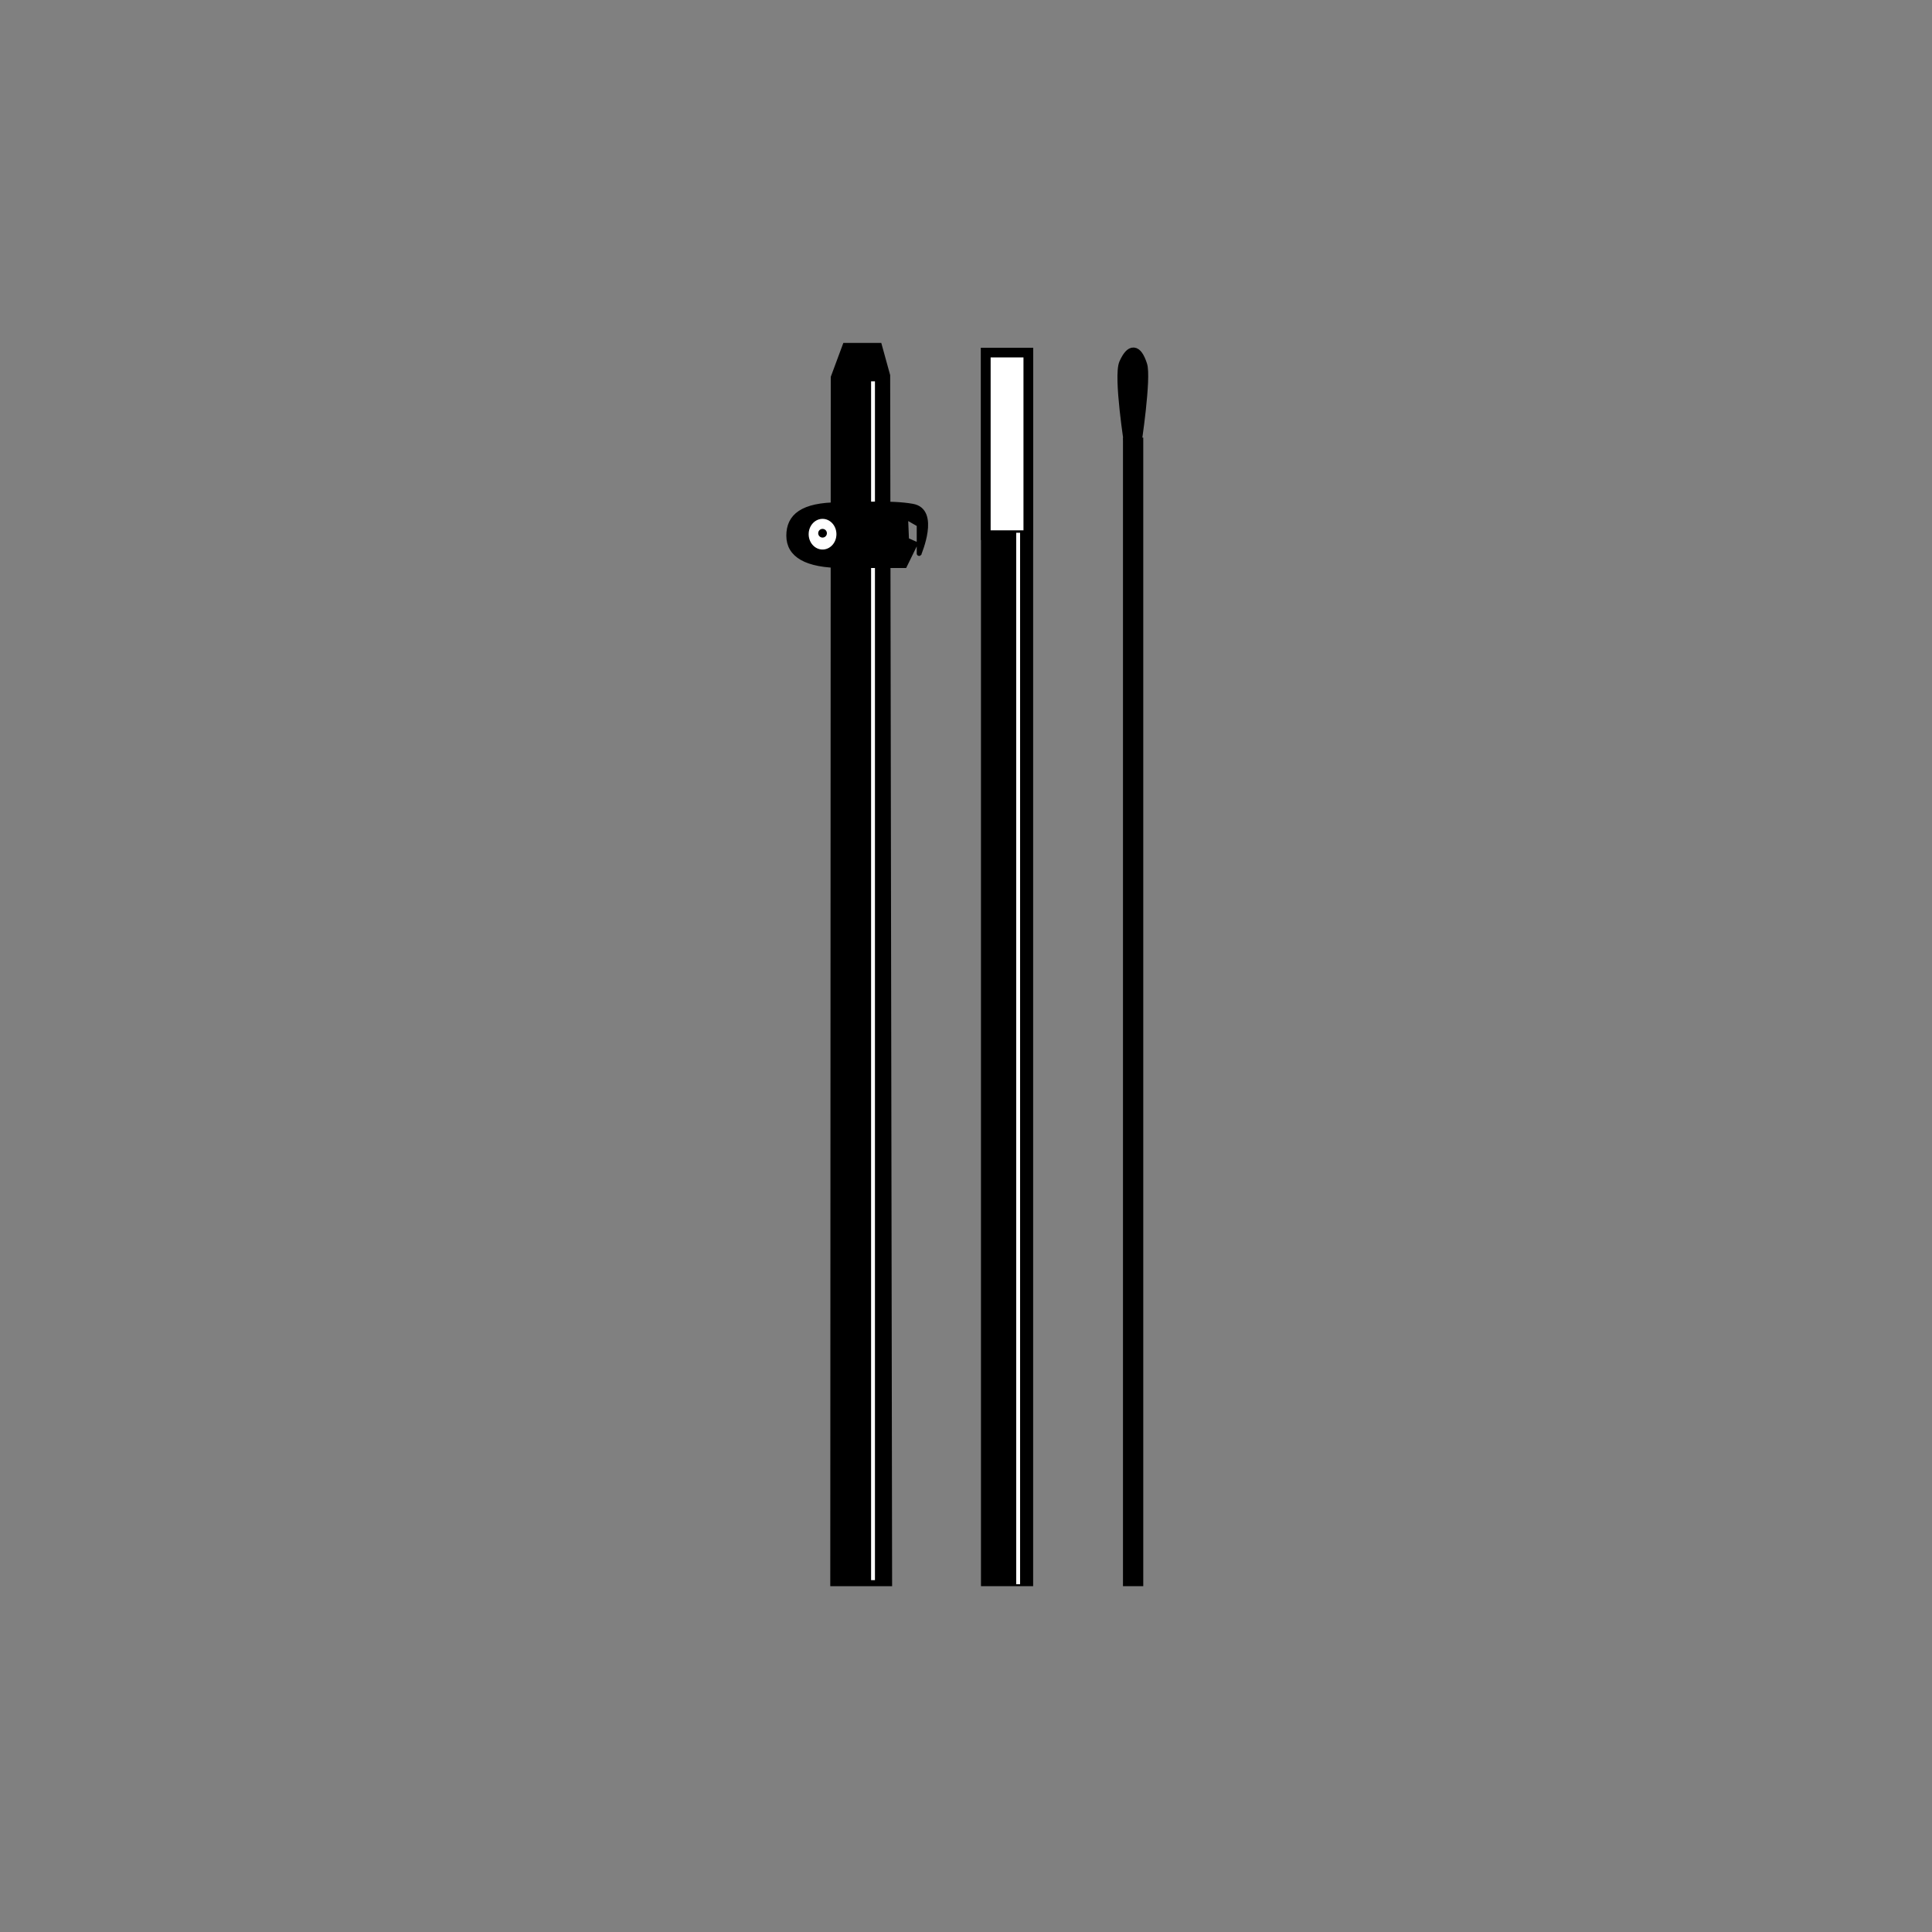 <?xml version="1.0" encoding="utf-8"?>
<!-- Generator: Adobe Illustrator 26.5.0, SVG Export Plug-In . SVG Version: 6.00 Build 0)  -->
<svg version="1.1" id="Capa_1_copia_2_Imagen" xmlns="http://www.w3.org/2000/svg" xmlns:xlink="http://www.w3.org/1999/xlink"
	 x="0px" y="0px" viewBox="0 0 400 400" style="enable-background:new 0 0 400 400;" xml:space="preserve">
<rect x="0" y="0" width="400" height="400" fill="#808080" stroke="none"/>
<style type="text/css">
	.st0{stroke:#000000;stroke-width:2;stroke-miterlimit:10;}
	.st1{fill:#FFFFFF;stroke:#000000;stroke-width:2;stroke-miterlimit:10;}
	.st2{fill:none;stroke:#000000;stroke-width:2;stroke-miterlimit:10;}
	.st3{fill:#FFFFFF;stroke:#000000;stroke-width:0.5;stroke-miterlimit:10;}
	.st4{stroke:#000000;stroke-miterlimit:10;}
	.st5{fill:#FFFFFF;stroke:#000000;stroke-width:0.25;stroke-miterlimit:10;}
	.st6{fill:#FFFFFF;}
</style>
<g>
	<polygon class="st0" points="175.3,72 181.7,72 183.3,77.8 183.7,327.4 172.9,327.4 173,78.2 	"/>
	<rect x="204.1" y="73" class="st0" width="8.8" height="254.4"/>
	<rect x="233.5" y="91.6" class="st0" width="2.2" height="235.8"/>
	<path class="st0" d="M236.5,75.5c-1.1-3.3-2.4-3.4-3.8-0.3c-1.2,2.7,1.1,17.2,1.1,17.2h1.4C235.3,92.4,237.4,78,236.5,75.5z"/>
	<rect x="204.1" y="73" class="st1" width="8.8" height="37.8"/>
	<path class="st2" d="M172.7,78.7c0,0,3.7,0.6,5.4,0.6c1.8,0,5.8-0.6,5.8-0.6"/>
	<rect x="180.1" y="78.7" class="st3" width="1.3" height="248.7"/>
	<g>
		<path class="st4" d="M188.9,104.8c-4.5-0.8-10.9-0.3-15.2-0.3c-7.6,0-10.4,2.4-10.4,6.4s3.6,6.2,11.2,6.2c4.4,0,12.8,0,12.8,0
			l2.2-4.5l-1.8-0.8l-0.2-4.8l2.8,1.6v6C190.2,114.7,194.2,105.7,188.9,104.8z"/>
		<ellipse class="st5" cx="170.3" cy="110.6" rx="3" ry="3.3"/>
		<ellipse cx="170.3" cy="110.4" rx="0.9" ry="0.9"/>
	</g>
	<rect x="210.4" y="110.3" class="st6" width="0.8" height="217.7"/>
</g>
</svg>
